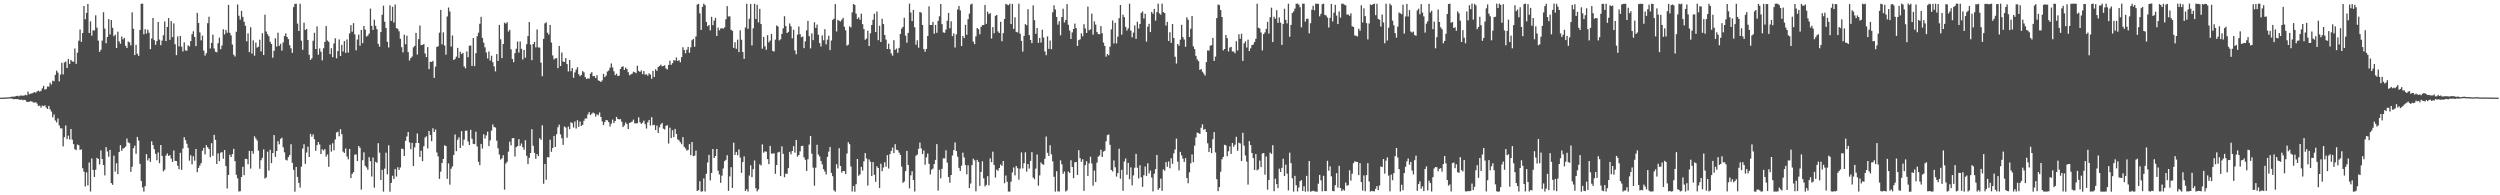 <?xml version="1.0" encoding="UTF-8"?>
<svg xmlns="http://www.w3.org/2000/svg" width="1920" height="150">
  <path d="M0 75.000h1v1.000H0zM1 75.000h1v1.000H1zM2 75.000h1v1.000H2zM3 74.929h1v1.000H3zM4 74.856h1v1.000H4zM5 74.804h1v1.000H5zM6 74.721h1v1.000H6zM7 74.608h1v1.000H7zM8 74.411h1v1.277H8zM9 74.207h1v1.625H9zM10 74.222h1v2.051H10zM11 74.125h1v1.927H11zM12 73.675h1v2.496H12zM13 73.560h1v2.574H13zM14 74.047h1v2.332H14zM15 73.374h1v3.365H15zM16 73.357h1v3.092H16zM17 73.471h1v3.551H17zM18 73.383h1v3.276H18zM19 72.799h1v4.161H19zM20 73.210h1v4.976H20zM21 70.345h1v7.929H21zM22 72.373h1v5.746H22zM23 71.893h1v5.852H23zM24 71.847h1v6.056H24zM25 71.229h1v7.416H25zM26 70.778h1v8.082H26zM27 71.150h1v7.323H27zM28 70.141h1v9.441H28zM29 69.603h1v11.850H29zM30 70.338h1v10.771H30zM31 69.738h1v12.962H31zM32 67.856h1v13.264H32zM33 65.946h1v15.632H33zM34 68.782h1v12.128H34zM35 68.446h1v14.170H35zM36 66.396h1v17.301H36zM37 66.549h1v14.798H37zM38 63.479h1v20.469H38zM39 64.947h1v20.693H39zM40 61.939h1v28.178H40zM41 62.388h1v25.527H41zM42 57.516h1v34.992H42zM43 54.237h1v39.761H43zM44 55.781h1v35.214H44zM45 62.455h1v33.860H45zM46 57.257h1v41.290H46zM47 48.206h1v50.384H47zM48 57.134h1v55.293H48zM49 47.991h1v57.308H49zM50 47.181h1v49.170H50zM51 52.218h1v54.629H51zM52 45.268h1v58.927H52zM53 49.077h1v58.053H53zM54 46.035h1v53.019H54zM55 47.136h1v60.122H55zM56 47.484h1v63.199H56zM57 37.246h1v77.357H57zM58 49.070h1v66.216H58zM59 40.489h1v70.495H59zM60 31.263h1v80.362H60zM61 22.707h1v92.459H61zM62 32.126h1v82.566H62zM63 25.349h1v103.863H63zM64 4.589h1v127.296H64zM65 14.721h1v128.491H65zM66 9.888h1v122.494H66zM67 3.019h1v139.358H67zM68 25.346h1v99.501H68zM69 16.372h1v130.679H69zM70 27.397h1v94.336H70zM71 23.236h1v107.287H71zM72 23.453h1v112.495H72zM73 11.794h1v118.570H73zM74 21.230h1v100.035H74zM75 31.188h1v90.889H75zM76 39.854h1v86.454H76zM77 38.171h1v77.344H77zM78 31.166h1v90.990H78zM79 9.367h1v117.373H79zM80 21.963h1v112.765H80zM81 33.164h1v79.877H81zM82 28.417h1v87.903H82zM83 14.701h1v105.696H83zM84 26.526h1v88.646H84zM85 15.350h1v125.290H85zM86 21.360h1v120.571H86zM87 27.813h1v91.752H87zM88 26.619h1v105.177H88zM89 36.855h1v88.547H89zM90 24.317h1v109.341H90zM91 31.788h1v84.923H91zM92 33.594h1v77.925H92zM93 28.043h1v87.799H93zM94 30.256h1v83.845H94zM95 29.098h1v84.441H95zM96 35.187h1v77.366H96zM97 36.859h1v69.533H97zM98 31.897h1v77.512H98zM99 32.562h1v77.445H99zM100 34.879h1v97.133H100zM101 9.465h1v118.590H101zM102 22.114h1v91.712H102zM103 42.308h1v69.569H103zM104 34.384h1v83.746H104zM105 41.288h1v63.869H105zM106 42.901h1v65.049H106zM107 23.003h1v102.828H107zM108 2.851h1v136.088H108zM109 2.836h1v141.074H109zM110 26.330h1v120.830H110zM111 22.383h1v120.549H111zM112 25.766h1v92.633H112zM113 22.776h1v100.442H113zM114 25.138h1v96.400H114zM115 37.723h1v86.577H115zM116 29.546h1v79.000H116zM117 13.759h1v97.632H117zM118 30.812h1v83.797H118zM119 34.419h1v83.711H119zM120 31.533h1v91.553H120zM121 16.901h1v100.205H121zM122 30.438h1v94.890H122zM123 34.701h1v76.682H123zM124 31.162h1v88.535H124zM125 27.073h1v104.582H125zM126 16.480h1v113.897H126zM127 31.521h1v87.965H127zM128 20.738h1v97.106H128zM129 13.854h1v105.904H129zM130 30.606h1v88.528H130zM131 16.229h1v105.573H131zM132 28.512h1v95.840H132zM133 17.963h1v97.575H133zM134 33.967h1v89.570H134zM135 42.360h1v81.333H135zM136 28.000h1v99.308H136zM137 35.609h1v94.400H137zM138 27.601h1v89.742H138zM139 35.847h1v94.576H139zM140 39.457h1v74.624H140zM141 32.525h1v72.855H141zM142 38.695h1v68.870H142zM143 38.978h1v71.434H143zM144 34.837h1v78.683H144zM145 35.699h1v87.691H145zM146 31.527h1v87.764H146zM147 26.245h1v100.010H147zM148 24.029h1v95.989H148zM149 28.380h1v95.028H149zM150 35.415h1v79.026H150zM151 9.890h1v122.378H151zM152 17.634h1v111.358H152zM153 24.884h1v102.266H153zM154 30.958h1v94.351H154zM155 27.334h1v88.501H155zM156 38.881h1v74.661H156zM157 42.710h1v75.882H157zM158 40.865h1v70.590H158zM159 17.819h1v95.282H159zM160 12.835h1v101.562H160zM161 37.214h1v83.549H161zM162 32.958h1v77.028H162zM163 26.589h1v93.077H163zM164 37.217h1v66.374H164zM165 39.756h1v67.647H165zM166 40.152h1v85.785H166zM167 33.164h1v84.714H167zM168 28.897h1v94.829H168zM169 37.802h1v79.458H169zM170 34.923h1v81.929H170zM171 22.472h1v99.389H171zM172 26.399h1v88.803H172zM173 22.963h1v104.503H173zM174 25.136h1v119.622H174zM175 3.798h1v130.565H175zM176 25.166h1v93.707H176zM177 27.164h1v93.434H177zM178 34.224h1v84.081H178zM179 42.032h1v72.319H179zM180 43.388h1v80.428H180zM181 24.355h1v109.859H181zM182 3.453h1v133.501H182zM183 12.095h1v135.028H183zM184 15.064h1v131.780H184zM185 8.361h1v127.582H185zM186 12.940h1v115.157H186zM187 16.704h1v117.852H187zM188 19.747h1v102.203H188zM189 31.767h1v90.402H189zM190 25.599h1v100.578H190zM191 39.983h1v75.858H191zM192 20.953h1v108.544H192zM193 41.136h1v74.819H193zM194 30.965h1v87.103H194zM195 42.748h1v61.938H195zM196 32.696h1v73.627H196zM197 36.536h1v71.406H197zM198 35.897h1v79.741H198zM199 30.528h1v99.077H199zM200 39.455h1v83.641H200zM201 25.477h1v95.696H201zM202 42.306h1v72.418H202zM203 11.247h1v125.875H203zM204 24.216h1v112.011H204zM205 26.290h1v90.242H205zM206 27.861h1v103.110H206zM207 32.033h1v82.996H207zM208 33.782h1v91.511H208zM209 44.294h1v73.284H209zM210 38.997h1v64.754H210zM211 29.376h1v91.054H211zM212 35.744h1v80.239H212zM213 25.106h1v83.358H213zM214 35.237h1v75.602H214zM215 33.632h1v72.993H215zM216 38.881h1v66.924H216zM217 32.580h1v80.545H217zM218 27.644h1v89.359H218zM219 25.574h1v97.103H219zM220 28.426h1v94.806H220zM221 30.067h1v90.617H221zM222 34.690h1v84.419H222zM223 37.122h1v73.696H223zM224 40.585h1v84.513H224zM225 5.468h1v125.008H225zM226 3.001h1v144.212H226zM227 2.847h1v125.343H227zM228 18.101h1v117.759H228zM229 23.815h1v116.617H229zM230 2.883h1v141.193H230zM231 31.208h1v96.750H231zM232 38.213h1v75.915H232zM233 17.396h1v93.376H233zM234 22.998h1v102.865H234zM235 22.240h1v94.896H235zM236 30.716h1v81.921H236zM237 42.111h1v78.451H237zM238 46.018h1v56.787H238zM239 44.801h1v60.140H239zM240 31.280h1v71.901H240zM241 25.165h1v81.806H241zM242 37.641h1v78.157H242zM243 20.299h1v91.147H243zM244 42.049h1v67.021H244zM245 37.200h1v73.755H245zM246 39.709h1v78.570H246zM247 46.408h1v68.282H247zM248 37.090h1v78.508H248zM249 32.216h1v82.331H249zM250 19.959h1v100.331H250zM251 31.121h1v87.500H251zM252 32.131h1v95.978H252zM253 41.580h1v69.574H253zM254 37.046h1v79.368H254zM255 43.914h1v66.100H255zM256 33.370h1v82.076H256zM257 29.382h1v77.706H257zM258 44.798h1v56.920H258zM259 39.197h1v61.916H259zM260 30.333h1v74.382H260zM261 43.005h1v56.239H261zM262 34.470h1v68.526H262zM263 39.603h1v76.876H263zM264 31.516h1v85.914H264zM265 40.624h1v73.427H265zM266 30.286h1v89.952H266zM267 40.319h1v82.053H267zM268 25.652h1v88.778H268zM269 19.309h1v117.489H269zM270 24.312h1v109.205H270zM271 17.768h1v114.412H271zM272 26.379h1v92.447H272zM273 38.631h1v79.921H273zM274 30.346h1v93.377H274zM275 26.588h1v85.552H275zM276 35.092h1v78.433H276zM277 22.971h1v122.653H277zM278 33.148h1v89.916H278zM279 19.929h1v97.064H279zM280 22.714h1v104.611H280zM281 28.070h1v100.484H281zM282 27.350h1v103.065H282zM283 25.814h1v94.935H283zM284 6.600h1v117.131H284zM285 19.813h1v115.752H285zM286 23.003h1v97.956H286zM287 15.120h1v129.031H287zM288 19.837h1v104.407H288zM289 22.412h1v102.617H289zM290 33.686h1v76.306H290zM291 35.816h1v81.411H291zM292 24.639h1v113.551H292zM293 11.300h1v119.140H293zM294 4.369h1v142.783H294zM295 16.644h1v112.857H295zM296 21.557h1v95.671H296zM297 32.094h1v101.811H297zM298 36.468h1v75.123H298zM299 4.083h1v143.104H299zM300 16.070h1v124.416H300zM301 5.238h1v129.710H301zM302 17.325h1v120.156H302zM303 3.494h1v126.338H303zM304 21.622h1v113.969H304zM305 22.142h1v106.315H305zM306 24.011h1v106.530H306zM307 29.725h1v98.866H307zM308 36.226h1v77.960H308zM309 40.248h1v74.280H309zM310 26.638h1v93.097H310zM311 33.984h1v74.220H311zM312 27.417h1v77.404H312zM313 40.033h1v61.337H313zM314 46.514h1v62.839H314zM315 44.592h1v70.069H315zM316 43.418h1v66.310H316zM317 36.383h1v91.149H317zM318 35.267h1v77.942H318zM319 25.233h1v84.564H319zM320 41.901h1v60.628H320zM321 30.054h1v79.773H321zM322 19.635h1v100.893H322zM323 34.661h1v81.041H323zM324 34.512h1v89.239H324zM325 33.717h1v78.637H325zM326 41.038h1v64.572H326zM327 43.819h1v60.897H327zM328 36.192h1v77.834H328zM329 53.077h1v47.515H329zM330 47.417h1v56.293H330zM331 47.573h1v60.880H331zM332 46.762h1v51.734H332zM333 59.816h1v41.570H333zM334 51.219h1v48.243H334zM335 36.066h1v81.026H335zM336 35.526h1v84.590H336zM337 25.111h1v112.275H337zM338 7.564h1v124.292H338zM339 34.069h1v91.129H339zM340 24.838h1v97.215H340zM341 34.976h1v76.630H341zM342 41.936h1v70.294H342zM343 12.668h1v124.726H343zM344 5.759h1v119.714H344zM345 8.814h1v133.027H345zM346 35.743h1v93.831H346zM347 27.310h1v100.558H347zM348 46.056h1v72.944H348zM349 45.216h1v58.052H349zM350 43.457h1v72.659H350zM351 36.781h1v70.531H351zM352 44.482h1v60.979H352zM353 39.719h1v73.965H353zM354 41.516h1v59.212H354zM355 40.588h1v71.216H355zM356 51.044h1v56.155H356zM357 52.464h1v47.965H357zM358 39.501h1v60.874H358zM359 43.991h1v64.674H359zM360 35.078h1v76.269H360zM361 34.944h1v64.745H361zM362 50.634h1v55.905H362zM363 29.160h1v81.337H363zM364 50.814h1v59.860H364zM365 40.843h1v60.354H365zM366 27.778h1v84.660H366zM367 25.097h1v99.150H367zM368 18.280h1v108.606H368zM369 12.879h1v97.649H369zM370 29.085h1v85.031H370zM371 32.751h1v70.361H371zM372 36.375h1v69.992H372zM373 40.303h1v63.659H373zM374 44.884h1v56.227H374zM375 39.502h1v72.743H375zM376 46.468h1v61.293H376zM377 42.813h1v57.465H377zM378 47.767h1v47.835H378zM379 50.980h1v46.587H379zM380 54.840h1v43.112H380zM381 41.509h1v66.529H381zM382 46.807h1v67.047H382zM383 19.079h1v99.614H383zM384 30.153h1v92.423H384zM385 44.634h1v76.966H385zM386 33.795h1v85.427H386zM387 17.395h1v128.247H387zM388 18.202h1v107.450H388zM389 17.058h1v107.210H389zM390 24.211h1v92.285H390zM391 22.963h1v85.851H391zM392 37.899h1v73.766H392zM393 45.243h1v60.947H393zM394 47.744h1v58.228H394zM395 40.874h1v79.299H395zM396 37.446h1v75.539H396zM397 31.821h1v80.339H397zM398 40.378h1v66.479H398zM399 31.854h1v80.173H399zM400 37.499h1v72.707H400zM401 45.644h1v67.427H401zM402 38.346h1v76.671H402zM403 44.277h1v63.429H403zM404 33.969h1v85.687H404zM405 27.759h1v98.278H405zM406 16.891h1v104.286H406zM407 34.237h1v83.290H407zM408 46.219h1v53.028H408zM409 33.866h1v78.075H409zM410 32.212h1v85.178H410zM411 36.377h1v85.574H411zM412 22.628h1v95.717H412zM413 36.414h1v83.476H413zM414 36.563h1v69.608H414zM415 48.143h1v59.285H415zM416 58.523h1v37.701H416zM417 29.850h1v111.259H417zM418 17.951h1v108.037H418zM419 17.103h1v120.998H419zM420 25.158h1v95.516H420zM421 26.599h1v94.293H421zM422 19.135h1v88.166H422zM423 32.674h1v83.904H423zM424 42.552h1v71.099H424zM425 45.637h1v58.746H425zM426 44.784h1v68.048H426zM427 44.630h1v58.424H427zM428 52.310h1v45.429H428zM429 35.282h1v60.447H429zM430 50.670h1v52.536H430zM431 40.337h1v65.826H431zM432 47.232h1v64.021H432zM433 47.629h1v49.496H433zM434 44.668h1v53.250H434zM435 49.207h1v56.596H435zM436 54.860h1v42.392H436zM437 46.088h1v53.119H437zM438 54.697h1v39.141H438zM439 52.266h1v42.301H439zM440 59.738h1v38.182H440zM441 55.669h1v37.629H441zM442 53.473h1v45.253H442zM443 51.626h1v40.700H443zM444 56.989h1v40.378H444zM445 58.519h1v34.814H445zM446 57.496h1v39.216H446zM447 54.646h1v41.233H447zM448 55.533h1v37.225H448zM449 59.163h1v31.839H449zM450 60.687h1v30.359H450zM451 60.110h1v27.789H451zM452 60.399h1v25.713H452zM453 56.556h1v31.868H453zM454 55.422h1v31.927H454zM455 58.505h1v27.901H455zM456 58.321h1v28.776H456zM457 59.917h1v29.618H457zM458 57.774h1v30.044H458zM459 61.761h1v26.779H459zM460 62.152h1v24.201H460zM461 62.967h1v26.817H461zM462 61.755h1v31.502H462zM463 56.719h1v39.314H463zM464 59.268h1v34.479H464zM465 57.993h1v34.219H465zM466 54.959h1v37.450H466zM467 54.157h1v39.640H467zM468 51.970h1v45.232H468zM469 48.754h1v46.175H469zM470 51.741h1v40.131H470zM471 54.748h1v39.723H471zM472 57.714h1v35.204H472zM473 56.633h1v33.145H473zM474 58.362h1v32.979H474zM475 58.104h1v33.645H475zM476 52.952h1v38.535H476zM477 51.418h1v42.059H477zM478 50.906h1v46.704H478zM479 53.656h1v42.704H479zM480 51.902h1v42.151H480zM481 53.032h1v42.231H481zM482 55.471h1v43.619H482zM483 57.814h1v36.603H483zM484 57.120h1v36.850H484zM485 56.590h1v36.794H485zM486 55.030h1v36.824H486zM487 55.430h1v39.218H487zM488 56.177h1v38.634H488zM489 50.470h1v44.143H489zM490 54.439h1v35.670H490zM491 55.284h1v38.621H491zM492 54.042h1v41.092H492zM493 56.947h1v37.311H493zM494 54.575h1v38.026H494zM495 57.363h1v38.030H495zM496 57.039h1v41.686H496zM497 58.097h1v35.920H497zM498 56.304h1v35.786H498zM499 57.241h1v39.159H499zM500 60.465h1v29.565H500zM501 54.424h1v41.829H501zM502 59.066h1v36.790H502zM503 53.158h1v46.685H503zM504 54.422h1v41.987H504zM505 51.473h1v50.603H505zM506 50.622h1v47.194H506zM507 49.675h1v45.889H507zM508 50.957h1v43.445H508zM509 50.613h1v48.202H509zM510 50.118h1v49.358H510zM511 52.528h1v44.092H511zM512 53.337h1v42.838H512zM513 49.891h1v60.327H513zM514 46.609h1v51.427H514zM515 49.754h1v56.276H515zM516 48.474h1v51.524H516zM517 46.189h1v59.143H517zM518 46.578h1v52.414H518zM519 44.125h1v58.714H519zM520 46.843h1v60.159H520zM521 46.129h1v61.694H521zM522 47.831h1v61.458H522zM523 43.895h1v66.844H523zM524 36.322h1v68.989H524zM525 38.425h1v74.339H525zM526 40.911h1v73.123H526zM527 38.172h1v77.506H527zM528 36.039h1v79.044H528zM529 40.576h1v70.093H529zM530 36.365h1v82.817H530zM531 30.860h1v78.204H531zM532 29.885h1v90.062H532zM533 35.895h1v83.628H533zM534 27.965h1v87.714H534zM535 3.461h1v143.217H535zM536 2.953h1v143.142H536zM537 10.238h1v128.941H537zM538 22.975h1v124.225H538zM539 5.256h1v141.623H539zM540 2.832h1v134.214H540zM541 3.950h1v143.103H541zM542 16.858h1v116.630H542zM543 20.112h1v104.710H543zM544 19.150h1v99.807H544zM545 23.342h1v115.216H545zM546 12.883h1v119.939H546zM547 19.361h1v95.079H547zM548 15.810h1v105.548H548zM549 13.683h1v106.123H549zM550 27.595h1v86.825H550zM551 21.221h1v109.864H551zM552 23.233h1v110.761H552zM553 21.912h1v118.529H553zM554 21.648h1v113.250H554zM555 21.951h1v107.436H555zM556 21.039h1v102.688H556zM557 14.803h1v107.962H557zM558 4.695h1v114.488H558zM559 12.651h1v133.960H559zM560 12.539h1v122.934H560zM561 22.881h1v105.545H561zM562 23.698h1v120.672H562zM563 36.740h1v72.827H563zM564 32.441h1v86.552H564zM565 37.471h1v79.232H565zM566 30.460h1v88.743H566zM567 40.000h1v74.798H567zM568 23.266h1v97.753H568zM569 30.500h1v102.237H569zM570 39.988h1v84.404H570zM571 45.226h1v74.884H571zM572 21.070h1v125.552H572zM573 2.800h1v142.520H573zM574 22.192h1v124.971H574zM575 14.371h1v120.425H575zM576 3.038h1v123.955H576zM577 34.920h1v101.100H577zM578 21.754h1v108.185H578zM579 2.937h1v120.284H579zM580 14.541h1v129.973H580zM581 3.614h1v143.358H581zM582 17.217h1v128.313H582zM583 6.806h1v119.372H583zM584 18.463h1v108.682H584zM585 37.399h1v73.478H585zM586 28.309h1v88.960H586zM587 35.603h1v80.556H587zM588 38.252h1v78.279H588zM589 26.970h1v95.265H589zM590 32.494h1v93.576H590zM591 31.154h1v80.887H591zM592 26.077h1v91.889H592zM593 39.098h1v78.921H593zM594 39.584h1v78.149H594zM595 30.424h1v103.069H595zM596 19.573h1v107.156H596zM597 20.332h1v96.767H597zM598 31.040h1v85.533H598zM599 30.187h1v105.049H599zM600 26.002h1v86.397H600zM601 21.741h1v96.431H601zM602 12.437h1v123.714H602zM603 20.040h1v113.362H603zM604 25.383h1v108.092H604zM605 24.497h1v104.589H605zM606 18.030h1v98.601H606zM607 20.292h1v98.228H607zM608 29.451h1v86.526H608zM609 22.850h1v89.428H609zM610 38.686h1v78.523H610zM611 41.653h1v65.799H611zM612 26.606h1v93.698H612zM613 20.388h1v98.707H613zM614 26.258h1v89.971H614zM615 28.583h1v83.575H615zM616 28.036h1v83.925H616zM617 36.968h1v83.873H617zM618 31.740h1v90.968H618zM619 23.356h1v107.902H619zM620 15.975h1v106.319H620zM621 27.762h1v83.306H621zM622 37.178h1v67.315H622zM623 25.665h1v92.345H623zM624 30.800h1v97.972H624zM625 17.104h1v125.529H625zM626 21.388h1v107.444H626zM627 18.912h1v92.310H627zM628 26.666h1v92.025H628zM629 33.069h1v87.103H629zM630 35.760h1v87.844H630zM631 27.194h1v99.005H631zM632 30.937h1v98.970H632zM633 22.448h1v109.276H633zM634 34.072h1v99.913H634zM635 30.457h1v90.019H635zM636 27.462h1v88.970H636zM637 38.505h1v74.349H637zM638 31.117h1v101.662H638zM639 15.284h1v120.049H639zM640 14.335h1v131.785H640zM641 3.163h1v144.035H641zM642 24.183h1v101.961H642zM643 15.212h1v114.190H643zM644 15.981h1v97.841H644zM645 16.498h1v110.922H645zM646 15.096h1v117.490H646zM647 13.648h1v117.685H647zM648 20.507h1v110.884H648zM649 23.310h1v110.381H649zM650 35.039h1v82.850H650zM651 34.244h1v74.962H651zM652 20.285h1v90.444H652zM653 21.040h1v106.789H653zM654 9.465h1v137.591H654zM655 3.010h1v139.779H655zM656 3.813h1v143.418H656zM657 10.488h1v130.962H657zM658 14.548h1v107.584H658zM659 13.308h1v121.681H659zM660 15.222h1v118.709H660zM661 10.449h1v117.708H661zM662 18.513h1v112.533H662zM663 22.340h1v101.551H663zM664 30.514h1v87.064H664zM665 29.587h1v92.114H665zM666 23.562h1v118.939H666zM667 35.388h1v87.059H667zM668 25.565h1v98.717H668zM669 19.225h1v116.000H669zM670 15.194h1v109.269H670zM671 10.536h1v123.704H671zM672 24.614h1v114.987H672zM673 8.878h1v118.860H673zM674 30.867h1v98.136H674zM675 19.772h1v124.570H675zM676 32.196h1v93.556H676zM677 14.386h1v117.072H677zM678 18.493h1v110.101H678zM679 26.873h1v97.717H679zM680 30.403h1v97.601H680zM681 37.630h1v81.512H681zM682 33.521h1v95.932H682zM683 37.779h1v80.617H683zM684 41.029h1v74.877H684zM685 42.737h1v70.607H685zM686 30.876h1v86.751H686zM687 38.274h1v72.464H687zM688 37.287h1v77.651H688zM689 40.602h1v74.757H689zM690 36.778h1v80.406H690zM691 26.062h1v92.877H691zM692 21.942h1v106.009H692zM693 20.609h1v119.816H693zM694 13.606h1v125.768H694zM695 27.331h1v104.106H695zM696 32.840h1v83.025H696zM697 25.310h1v101.350H697zM698 2.785h1v141.909H698zM699 9.564h1v125.122H699zM700 16.223h1v115.316H700zM701 7.612h1v130.607H701zM702 20.901h1v126.142H702zM703 34.345h1v85.270H703zM704 30.988h1v87.728H704zM705 36.604h1v77.699H705zM706 9.189h1v100.322H706zM707 9.741h1v104.231H707zM708 19.167h1v99.193H708zM709 37.678h1v77.938H709zM710 39.726h1v86.788H710zM711 37.573h1v83.237H711zM712 27.641h1v90.276H712zM713 4.839h1v120.962H713zM714 19.187h1v114.784H714zM715 19.206h1v111.117H715zM716 16.797h1v112.667H716zM717 25.874h1v100.112H717zM718 19.074h1v103.773H718zM719 25.210h1v85.485H719zM720 16.045h1v130.348H720zM721 12.544h1v117.869H721zM722 3.088h1v133.883H722zM723 18.520h1v111.132H723zM724 24.862h1v96.722H724zM725 25.180h1v96.471H725zM726 22.686h1v92.786H726zM727 15.948h1v108.949H727zM728 9.952h1v126.007H728zM729 21.717h1v118.644H729zM730 16.321h1v118.074H730zM731 27.727h1v91.719H731zM732 25.668h1v89.633H732zM733 36.524h1v72.843H733zM734 26.355h1v89.647H734zM735 7.229h1v113.092H735zM736 4.572h1v124.325H736zM737 7.935h1v123.344H737zM738 35.397h1v91.910H738zM739 27.608h1v89.660H739zM740 29.255h1v91.703H740zM741 19.059h1v107.706H741zM742 26.693h1v107.173H742zM743 14.737h1v112.186H743zM744 10.423h1v133.991H744zM745 3.491h1v137.481H745zM746 2.828h1v124.010H746zM747 31.968h1v89.946H747zM748 33.906h1v89.242H748zM749 27.908h1v119.012H749zM750 21.497h1v101.262H750zM751 22.424h1v101.918H751zM752 26.325h1v116.425H752zM753 20.647h1v111.338H753zM754 19.312h1v104.570H754zM755 19.201h1v117.775H755zM756 3.766h1v139.385H756zM757 18.352h1v123.610H757zM758 8.963h1v126.345H758zM759 10.898h1v131.452H759zM760 10.045h1v111.627H760zM761 29.604h1v94.957H761zM762 20.770h1v95.695H762zM763 25.472h1v101.171H763zM764 12.169h1v124.254H764zM765 11.539h1v118.779H765zM766 24.091h1v107.046H766zM767 25.297h1v103.726H767zM768 16.735h1v109.598H768zM769 31.700h1v95.664H769zM770 25.433h1v98.204H770zM771 14.554h1v126.183H771zM772 2.967h1v131.850H772zM773 3.601h1v136.022H773zM774 3.975h1v143.097H774zM775 2.802h1v144.329H775zM776 18.497h1v121.024H776zM777 2.947h1v129.450H777zM778 22.171h1v106.441H778zM779 13.235h1v121.461H779zM780 24.498h1v102.987H780zM781 24.914h1v104.282H781zM782 2.831h1v135.176H782zM783 25.972h1v103.563H783zM784 31.410h1v85.652H784zM785 39.642h1v89.663H785zM786 27.594h1v97.790H786zM787 18.549h1v98.448H787zM788 19.355h1v112.415H788zM789 7.072h1v118.932H789zM790 26.970h1v102.530H790zM791 30.729h1v92.838H791zM792 33.136h1v83.690H792zM793 4.156h1v132.258H793zM794 15.499h1v122.155H794zM795 25.938h1v103.556H795zM796 21.564h1v97.101H796zM797 32.860h1v109.758H797zM798 29.120h1v105.607H798zM799 32.651h1v92.103H799zM800 22.852h1v103.209H800zM801 28.826h1v97.717H801zM802 39.535h1v82.397H802zM803 42.417h1v62.434H803zM804 27.911h1v89.419H804zM805 37.535h1v82.205H805zM806 31.135h1v80.455H806zM807 37.803h1v80.706H807zM808 9.398h1v114.523H808zM809 4.120h1v131.654H809zM810 7.278h1v139.876H810zM811 13.004h1v118.479H811zM812 18.962h1v128.051H812zM813 16.399h1v130.657H813zM814 27.091h1v96.022H814zM815 13.113h1v113.109H815zM816 6.709h1v126.766H816zM817 17.245h1v114.461H817zM818 15.397h1v131.706H818zM819 3.199h1v142.983H819zM820 19.059h1v112.686H820zM821 23.471h1v109.325H821zM822 29.938h1v93.151H822zM823 24.893h1v103.354H823zM824 22.249h1v114.621H824zM825 18.107h1v106.554H825zM826 21.590h1v102.831H826zM827 35.261h1v99.094H827zM828 30.829h1v84.559H828zM829 30.229h1v91.259H829zM830 25.616h1v98.660H830zM831 27.837h1v94.521H831zM832 18.568h1v128.015H832zM833 21.809h1v105.019H833zM834 25.305h1v98.570H834zM835 5.053h1v130.077H835zM836 23.242h1v102.228H836zM837 22.543h1v97.804H837zM838 10.440h1v115.159H838zM839 26.613h1v115.983H839zM840 16.435h1v114.573H840zM841 18.883h1v120.961H841zM842 24.639h1v100.301H842zM843 26.200h1v94.131H843zM844 26.290h1v93.119H844zM845 20.031h1v95.032H845zM846 25.540h1v95.035H846zM847 32.655h1v83.761H847zM848 35.299h1v80.480H848zM849 43.484h1v65.031H849zM850 41.470h1v62.293H850zM851 42.436h1v60.839H851zM852 35.824h1v75.431H852zM853 22.562h1v107.983H853zM854 15.697h1v115.991H854zM855 33.369h1v89.885H855zM856 17.495h1v110.947H856zM857 33.335h1v102.301H857zM858 28.170h1v104.748H858zM859 13.987h1v100.224H859zM860 3.819h1v133.466H860zM861 26.553h1v103.869H861zM862 11.281h1v135.232H862zM863 13.144h1v110.837H863zM864 20.614h1v101.133H864zM865 23.427h1v110.840H865zM866 21.773h1v103.314H866zM867 2.881h1v134.731H867zM868 23.507h1v105.061H868zM869 28.663h1v113.743H869zM870 25.048h1v109.684H870zM871 19.490h1v109.354H871zM872 29.795h1v88.369H872zM873 16.710h1v112.128H873zM874 21.855h1v115.205H874zM875 18.419h1v108.529H875zM876 9.873h1v126.297H876zM877 8.851h1v134.642H877zM878 14.211h1v120.374H878zM879 10.552h1v117.370H879zM880 32.020h1v103.080H880zM881 20.520h1v104.918H881zM882 18.268h1v114.977H882zM883 24.648h1v106.358H883zM884 9.184h1v127.122H884zM885 10.559h1v136.418H885zM886 6.877h1v126.555H886zM887 15.842h1v114.056H887zM888 9.319h1v109.662H888zM889 2.820h1v143.011H889zM890 10.273h1v134.225H890zM891 11.259h1v125.951H891zM892 2.821h1v143.761H892zM893 9.342h1v120.777H893zM894 10.053h1v121.084H894zM895 19.617h1v104.842H895zM896 16.771h1v111.284H896zM897 31.413h1v92.597H897zM898 24.726h1v104.478H898zM899 32.932h1v88.618H899zM900 18.392h1v107.416H900zM901 29.194h1v88.596H901zM902 43.596h1v71.251H902zM903 48.799h1v57.659H903zM904 33.764h1v90.363H904zM905 35.122h1v95.746H905zM906 30.511h1v86.127H906zM907 19.029h1v100.271H907zM908 28.533h1v93.274H908zM909 30.343h1v93.999H909zM910 35.957h1v85.497H910zM911 13.265h1v123.391H911zM912 15.146h1v125.598H912zM913 28.377h1v103.950H913zM914 22.049h1v103.377H914zM915 12.220h1v106.426H915zM916 35.566h1v88.988H916zM917 37.723h1v74.168H917zM918 42.897h1v62.667H918zM919 45.665h1v56.167H919zM920 47.022h1v55.157H920zM921 53.690h1v49.242H921zM922 52.971h1v45.135H922zM923 55.046h1v40.440H923zM924 56.465h1v43.243H924zM925 58.074h1v40.949H925zM926 47.743h1v53.640H926zM927 38.716h1v71.288H927zM928 38.854h1v77.942H928zM929 35.132h1v78.493H929zM930 34.726h1v82.869H930zM931 29.135h1v77.756H931zM932 46.795h1v54.666H932zM933 43.456h1v73.629H933zM934 13.870h1v123.689H934zM935 3.454h1v143.394H935zM936 3.972h1v139.673H936zM937 7.730h1v124.186H937zM938 13.073h1v109.243H938zM939 38.695h1v81.776H939zM940 37.629h1v73.582H940zM941 26.849h1v84.862H941zM942 29.291h1v90.754H942zM943 39.528h1v76.665H943zM944 36.540h1v75.863H944zM945 35.959h1v82.268H945zM946 39.517h1v70.290H946zM947 39.552h1v73.134H947zM948 40.904h1v70.177H948zM949 31.676h1v73.397H949zM950 38.757h1v77.031H950zM951 26.309h1v83.301H951zM952 29.799h1v80.406H952zM953 25.907h1v97.724H953zM954 46.797h1v55.193H954zM955 33.304h1v78.564H955zM956 31.743h1v87.707H956zM957 36.482h1v87.640H957zM958 30.484h1v111.305H958zM959 39.237h1v69.148H959zM960 37.119h1v74.275H960zM961 34.677h1v82.844H961zM962 34.185h1v87.255H962zM963 32.317h1v98.312H963zM964 29.875h1v88.436H964zM965 2.848h1v127.946H965zM966 21.289h1v108.764H966zM967 21.876h1v101.401H967zM968 24.952h1v103.405H968zM969 38.720h1v79.180H969zM970 26.150h1v91.378H970zM971 24.858h1v109.303H971zM972 22.176h1v97.979H972zM973 16.726h1v128.961H973zM974 25.807h1v112.485H974zM975 13.220h1v103.960H975zM976 5.889h1v112.263H976zM977 32.287h1v79.248H977zM978 12.874h1v133.983H978zM979 14.385h1v122.870H979zM980 7.817h1v133.533H980zM981 17.553h1v126.937H981zM982 13.352h1v116.205H982zM983 17.359h1v114.746H983zM984 34.442h1v94.490H984zM985 18.396h1v103.502H985zM986 6.731h1v128.444H986zM987 15.273h1v111.217H987zM988 17.954h1v115.443H988zM989 2.886h1v143.405H989zM990 28.241h1v89.022H990zM991 19.171h1v106.128H991zM992 10.022h1v126.884H992zM993 8.808h1v138.333H993zM994 6.610h1v128.439H994zM995 2.905h1v139.397H995zM996 2.782h1v144.269H996zM997 3.517h1v140.496H997zM998 5.584h1v133.535H998zM999 20.978h1v117.384H999zM1000 2.826h1v143.851H1000zM1001 2.815h1v140.196H1001zM1002 16.572h1v130.603H1002zM1003 14.461h1v120.589H1003zM1004 14.393h1v132.636H1004zM1005 25.641h1v98.015H1005zM1006 17.818h1v129.396H1006zM1007 7.460h1v139.439H1007zM1008 4.423h1v142.027H1008zM1009 7.879h1v139.079H1009zM1010 2.761h1v144.320H1010zM1011 2.926h1v144.340H1011zM1012 2.986h1v138.061H1012zM1013 12.537h1v121.822H1013zM1014 10.586h1v127.911H1014zM1015 3.218h1v143.720H1015zM1016 2.808h1v132.229H1016zM1017 11.396h1v135.301H1017zM1018 11.931h1v134.896H1018zM1019 13.439h1v110.057H1019zM1020 21.134h1v110.013H1020zM1021 13.736h1v114.023H1021zM1022 2.955h1v132.453H1022zM1023 16.489h1v130.151H1023zM1024 9.717h1v137.239H1024zM1025 3.665h1v138.576H1025zM1026 11.913h1v121.110H1026zM1027 18.473h1v125.587H1027zM1028 8.736h1v118.587H1028zM1029 13.523h1v130.930H1029zM1030 2.854h1v143.785H1030zM1031 2.822h1v142.680H1031zM1032 3.569h1v142.876H1032zM1033 4.074h1v136.147H1033zM1034 11.208h1v131.484H1034zM1035 11.120h1v131.004H1035zM1036 12.158h1v118.621H1036zM1037 10.226h1v128.516H1037zM1038 20.246h1v113.143H1038zM1039 20.710h1v104.633H1039zM1040 27.180h1v96.671H1040zM1041 27.562h1v96.678H1041zM1042 27.994h1v96.428H1042zM1043 21.998h1v112.495H1043zM1044 23.609h1v101.732H1044zM1045 4.032h1v135.763H1045zM1046 17.276h1v129.044H1046zM1047 6.401h1v128.338H1047zM1048 12.400h1v134.470H1048zM1049 17.755h1v116.771H1049zM1050 30.258h1v95.024H1050zM1051 18.037h1v121.327H1051zM1052 3.432h1v143.720H1052zM1053 3.963h1v142.634H1053zM1054 3.193h1v143.671H1054zM1055 2.845h1v144.150H1055zM1056 11.696h1v133.350H1056zM1057 2.944h1v139.970H1057zM1058 14.525h1v131.516H1058zM1059 15.159h1v127.356H1059zM1060 20.387h1v107.467H1060zM1061 11.172h1v117.160H1061zM1062 17.236h1v104.920H1062zM1063 33.229h1v100.083H1063zM1064 2.794h1v120.575H1064zM1065 31.155h1v89.746H1065zM1066 21.273h1v113.585H1066zM1067 2.813h1v144.152H1067zM1068 4.111h1v129.953H1068zM1069 15.810h1v122.597H1069zM1070 19.417h1v113.555H1070zM1071 25.518h1v94.379H1071zM1072 28.919h1v84.722H1072zM1073 20.409h1v100.570H1073zM1074 9.625h1v120.267H1074zM1075 10.256h1v136.856H1075zM1076 10.890h1v130.965H1076zM1077 3.593h1v142.537H1077zM1078 25.785h1v107.135H1078zM1079 12.666h1v115.412H1079zM1080 2.952h1v120.963H1080zM1081 12.723h1v109.002H1081zM1082 7.792h1v118.673H1082zM1083 24.216h1v100.158H1083zM1084 25.002h1v105.949H1084zM1085 24.278h1v109.591H1085zM1086 26.974h1v96.077H1086zM1087 27.425h1v92.107H1087zM1088 8.020h1v138.500H1088zM1089 6.676h1v134.670H1089zM1090 10.943h1v128.339H1090zM1091 3.175h1v141.757H1091zM1092 9.684h1v133.438H1092zM1093 12.592h1v134.155H1093zM1094 25.017h1v104.762H1094zM1095 18.117h1v109.690H1095zM1096 16.355h1v129.942H1096zM1097 2.933h1v135.880H1097zM1098 9.631h1v130.948H1098zM1099 8.266h1v138.835H1099zM1100 22.445h1v113.651H1100zM1101 16.571h1v112.820H1101zM1102 37.122h1v91.120H1102zM1103 28.588h1v99.891H1103zM1104 7.296h1v124.214H1104zM1105 16.876h1v112.747H1105zM1106 20.986h1v108.144H1106zM1107 22.455h1v109.379H1107zM1108 33.203h1v92.766H1108zM1109 31.427h1v88.414H1109zM1110 25.885h1v99.619H1110zM1111 10.772h1v127.497H1111zM1112 3.061h1v139.556H1112zM1113 2.891h1v138.743H1113zM1114 17.444h1v129.612H1114zM1115 16.872h1v108.390H1115zM1116 21.524h1v103.239H1116zM1117 20.919h1v108.281H1117zM1118 23.621h1v102.545H1118zM1119 8.741h1v123.519H1119zM1120 10.222h1v122.477H1120zM1121 15.875h1v104.824H1121zM1122 32.278h1v98.344H1122zM1123 23.078h1v108.601H1123zM1124 28.928h1v94.014H1124zM1125 33.267h1v113.700H1125zM1126 8.826h1v138.236H1126zM1127 15.597h1v131.138H1127zM1128 3.993h1v142.860H1128zM1129 7.071h1v139.518H1129zM1130 2.766h1v138.193H1130zM1131 15.069h1v130.833H1131zM1132 2.903h1v140.551H1132zM1133 4.168h1v126.582H1133zM1134 22.404h1v104.472H1134zM1135 20.746h1v115.874H1135zM1136 12.869h1v108.522H1136zM1137 19.311h1v112.018H1137zM1138 31.314h1v87.303H1138zM1139 29.154h1v84.563H1139zM1140 16.520h1v106.747H1140zM1141 6.380h1v140.689H1141zM1142 3.417h1v135.046H1142zM1143 10.498h1v112.499H1143zM1144 12.552h1v118.286H1144zM1145 30.969h1v96.729H1145zM1146 23.491h1v101.889H1146zM1147 13.082h1v117.625H1147zM1148 12.858h1v128.762H1148zM1149 2.782h1v144.129H1149zM1150 6.173h1v141.082H1150zM1151 2.807h1v144.233H1151zM1152 3.753h1v139.953H1152zM1153 17.455h1v108.861H1153zM1154 3.224h1v120.884H1154zM1155 23.413h1v107.001H1155zM1156 34.776h1v79.690H1156zM1157 23.733h1v95.534H1157zM1158 15.032h1v103.464H1158zM1159 32.278h1v111.090H1159zM1160 27.338h1v94.071H1160zM1161 37.144h1v75.069H1161zM1162 19.325h1v106.072H1162zM1163 4.048h1v128.194H1163zM1164 8.537h1v132.060H1164zM1165 7.329h1v135.496H1165zM1166 13.278h1v133.801H1166zM1167 5.580h1v123.452H1167zM1168 20.691h1v102.409H1168zM1169 27.826h1v99.487H1169zM1170 3.173h1v138.135H1170zM1171 2.809h1v144.207H1171zM1172 16.408h1v113.433H1172zM1173 3.189h1v136.588H1173zM1174 11.339h1v135.706H1174zM1175 6.030h1v139.901H1175zM1176 19.732h1v126.544H1176zM1177 13.847h1v116.561H1177zM1178 30.137h1v85.983H1178zM1179 20.246h1v100.775H1179zM1180 25.726h1v99.892H1180zM1181 34.747h1v72.002H1181zM1182 34.071h1v91.316H1182zM1183 28.153h1v89.049H1183zM1184 19.903h1v125.155H1184zM1185 9.567h1v131.357H1185zM1186 4.695h1v142.380H1186zM1187 2.932h1v141.922H1187zM1188 13.132h1v120.358H1188zM1189 16.286h1v129.770H1189zM1190 11.254h1v106.354H1190zM1191 26.348h1v97.937H1191zM1192 7.572h1v130.588H1192zM1193 2.780h1v143.397H1193zM1194 9.661h1v127.744H1194zM1195 2.944h1v143.903H1195zM1196 5.099h1v132.048H1196zM1197 7.669h1v118.262H1197zM1198 25.586h1v95.981H1198zM1199 28.375h1v87.230H1199zM1200 26.701h1v91.869H1200zM1201 22.889h1v104.916H1201zM1202 30.754h1v93.398H1202zM1203 27.524h1v89.846H1203zM1204 35.153h1v89.350H1204zM1205 28.660h1v96.335H1205zM1206 16.935h1v94.818H1206zM1207 3.752h1v135.540H1207zM1208 7.150h1v134.577H1208zM1209 3.202h1v143.286H1209zM1210 12.231h1v122.989H1210zM1211 9.083h1v121.717H1211zM1212 21.310h1v105.282H1212zM1213 22.998h1v96.144H1213zM1214 5.647h1v141.535H1214zM1215 10.264h1v132.502H1215zM1216 14.667h1v131.819H1216zM1217 11.652h1v135.181H1217zM1218 6.369h1v133.139H1218zM1219 22.375h1v123.518H1219zM1220 31.038h1v92.674H1220zM1221 21.397h1v110.932H1221zM1222 4.649h1v136.469H1222zM1223 10.154h1v132.662H1223zM1224 14.406h1v122.481H1224zM1225 13.900h1v118.249H1225zM1226 13.921h1v122.681H1226zM1227 31.045h1v88.896H1227zM1228 28.552h1v93.726H1228zM1229 10.533h1v131.972H1229zM1230 2.967h1v143.337H1230zM1231 2.954h1v143.881H1231zM1232 7.619h1v134.502H1232zM1233 2.873h1v144.204H1233zM1234 17.581h1v126.938H1234zM1235 13.603h1v124.710H1235zM1236 4.038h1v120.322H1236zM1237 4.712h1v129.159H1237zM1238 4.242h1v123.269H1238zM1239 23.069h1v111.063H1239zM1240 16.084h1v114.238H1240zM1241 35.063h1v84.703H1241zM1242 40.566h1v80.620H1242zM1243 7.194h1v118.178H1243zM1244 10.641h1v128.406H1244zM1245 3.477h1v137.479H1245zM1246 2.966h1v144.132H1246zM1247 2.920h1v143.482H1247zM1248 2.893h1v143.321H1248zM1249 15.411h1v128.340H1249zM1250 5.958h1v141.183H1250zM1251 10.151h1v125.306H1251zM1252 8.601h1v123.519H1252zM1253 23.827h1v104.774H1253zM1254 28.928h1v113.936H1254zM1255 15.821h1v106.879H1255zM1256 26.053h1v91.907H1256zM1257 24.913h1v90.518H1257zM1258 3.165h1v138.853H1258zM1259 2.893h1v143.337H1259zM1260 2.928h1v142.953H1260zM1261 2.998h1v143.108H1261zM1262 18.238h1v123.554H1262zM1263 8.876h1v134.379H1263zM1264 12.162h1v133.291H1264zM1265 7.048h1v123.562H1265zM1266 3.583h1v142.818H1266zM1267 8.808h1v138.313H1267zM1268 2.877h1v144.232H1268zM1269 3.092h1v143.834H1269zM1270 13.879h1v117.749H1270zM1271 27.944h1v102.152H1271zM1272 6.428h1v129.219H1272zM1273 11.227h1v114.508H1273zM1274 40.018h1v88.153H1274zM1275 11.399h1v116.600H1275zM1276 19.154h1v105.618H1276zM1277 28.260h1v115.296H1277zM1278 21.767h1v101.708H1278zM1279 27.990h1v96.417H1279zM1280 8.543h1v132.329H1280zM1281 2.991h1v143.976H1281zM1282 10.269h1v136.337H1282zM1283 3.966h1v143.226H1283zM1284 3.437h1v143.402H1284zM1285 4.085h1v134.306H1285zM1286 41.116h1v88.624H1286zM1287 26.242h1v90.583H1287zM1288 11.077h1v134.238H1288zM1289 2.869h1v143.018H1289zM1290 3.333h1v143.777H1290zM1291 2.795h1v143.739H1291zM1292 14.625h1v121.662H1292zM1293 19.508h1v122.290H1293zM1294 6.870h1v140.253H1294zM1295 3.448h1v137.272H1295zM1296 11.039h1v135.288H1296zM1297 21.896h1v108.276H1297zM1298 30.481h1v92.122H1298zM1299 23.538h1v103.782H1299zM1300 11.116h1v129.097H1300zM1301 11.065h1v113.641H1301zM1302 25.966h1v99.405H1302zM1303 2.809h1v144.171H1303zM1304 9.462h1v132.989H1304zM1305 4.802h1v135.148H1305zM1306 5.038h1v131.673H1306zM1307 25.212h1v120.181H1307zM1308 14.666h1v103.262H1308zM1309 25.835h1v105.164H1309zM1310 14.682h1v131.745H1310zM1311 10.865h1v126.629H1311zM1312 2.884h1v144.092H1312zM1313 4.554h1v141.813H1313zM1314 22.817h1v111.661H1314zM1315 11.309h1v112.262H1315zM1316 21.321h1v111.275H1316zM1317 29.896h1v98.184H1317zM1318 24.785h1v105.522H1318zM1319 26.716h1v94.029H1319zM1320 34.761h1v91.904H1320zM1321 29.018h1v96.955H1321zM1322 17.774h1v102.249H1322zM1323 24.820h1v99.918H1323zM1324 19.209h1v105.476H1324zM1325 14.839h1v111.353H1325zM1326 3.071h1v143.942H1326zM1327 8.676h1v131.303H1327zM1328 13.262h1v123.066H1328zM1329 20.672h1v118.913H1329zM1330 14.179h1v123.518H1330zM1331 29.625h1v110.408H1331zM1332 18.537h1v120.482H1332zM1333 2.925h1v134.634H1333zM1334 12.997h1v133.944H1334zM1335 14.563h1v114.253H1335zM1336 27.573h1v97.108H1336zM1337 21.733h1v109.005H1337zM1338 27.946h1v96.602H1338zM1339 29.892h1v96.863H1339zM1340 11.367h1v121.978H1340zM1341 9.291h1v120.558H1341zM1342 19.003h1v114.153H1342zM1343 23.027h1v108.209H1343zM1344 35.120h1v86.760H1344zM1345 27.229h1v83.651H1345zM1346 26.331h1v89.985H1346zM1347 8.744h1v138.379H1347zM1348 7.657h1v139.559H1348zM1349 14.289h1v131.336H1349zM1350 2.935h1v142.613H1350zM1351 4.451h1v141.799H1351zM1352 11.095h1v136.129H1352zM1353 25.612h1v121.310H1353zM1354 2.920h1v127.563H1354zM1355 18.839h1v117.147H1355zM1356 3.048h1v137.183H1356zM1357 3.112h1v143.552H1357zM1358 26.010h1v103.990H1358zM1359 18.834h1v113.436H1359zM1360 15.315h1v105.263H1360zM1361 19.393h1v118.992H1361zM1362 5.429h1v141.711H1362zM1363 2.843h1v144.243H1363zM1364 2.785h1v144.379H1364zM1365 3.011h1v143.933H1365zM1366 3.976h1v140.113H1366zM1367 6.107h1v139.306H1367zM1368 14.446h1v131.893H1368zM1369 5.825h1v130.617H1369zM1370 17.365h1v112.462H1370zM1371 21.208h1v106.138H1371zM1372 23.102h1v122.754H1372zM1373 27.151h1v96.093H1373zM1374 27.827h1v95.414H1374zM1375 35.303h1v79.596H1375zM1376 12.787h1v115.877H1376zM1377 20.865h1v120.069H1377zM1378 3.047h1v143.820H1378zM1379 6.527h1v132.273H1379zM1380 10.540h1v136.187H1380zM1381 7.572h1v128.064H1381zM1382 24.284h1v105.084H1382zM1383 2.959h1v115.692H1383zM1384 4.349h1v133.231H1384zM1385 4.277h1v135.949H1385zM1386 3.484h1v143.722H1386zM1387 8.199h1v136.303H1387zM1388 14.141h1v132.298H1388zM1389 16.615h1v121.726H1389zM1390 21.138h1v114.998H1390zM1391 19.770h1v120.389H1391zM1392 21.981h1v117.539H1392zM1393 30.081h1v101.899H1393zM1394 28.563h1v108.793H1394zM1395 26.983h1v99.699H1395zM1396 26.334h1v97.813H1396zM1397 37.080h1v101.447H1397zM1398 34.567h1v89.616H1398zM1399 10.140h1v120.075H1399zM1400 12.469h1v114.074H1400zM1401 9.732h1v119.005H1401zM1402 20.649h1v125.706H1402zM1403 13.664h1v115.070H1403zM1404 16.743h1v102.824H1404zM1405 27.056h1v93.361H1405zM1406 5.962h1v141.047H1406zM1407 2.914h1v144.282H1407zM1408 6.964h1v139.889H1408zM1409 3.136h1v143.846H1409zM1410 3.170h1v143.358H1410zM1411 26.955h1v105.700H1411zM1412 20.789h1v110.464H1412zM1413 21.594h1v108.488H1413zM1414 14.868h1v102.914H1414zM1415 31.697h1v86.074H1415zM1416 21.848h1v107.961H1416zM1417 32.763h1v73.735H1417zM1418 32.912h1v81.604H1418zM1419 33.759h1v78.270H1419zM1420 3.102h1v132.558H1420zM1421 18.311h1v115.670H1421zM1422 7.934h1v133.807H1422zM1423 8.933h1v126.689H1423zM1424 11.802h1v114.873H1424zM1425 13.940h1v118.688H1425zM1426 11.852h1v124.405H1426zM1427 13.096h1v134.010H1427zM1428 15.760h1v121.390H1428zM1429 15.152h1v125.742H1429zM1430 2.839h1v136.453H1430zM1431 3.329h1v136.223H1431zM1432 2.889h1v129.982H1432zM1433 20.271h1v110.326H1433zM1434 28.469h1v95.167H1434zM1435 22.713h1v108.933H1435zM1436 16.820h1v116.411H1436zM1437 23.722h1v101.058H1437zM1438 31.706h1v92.858H1438zM1439 31.554h1v91.576H1439zM1440 37.838h1v88.249H1440zM1441 34.875h1v75.003H1441zM1442 25.874h1v100.488H1442zM1443 8.349h1v131.912H1443zM1444 2.884h1v143.840H1444zM1445 3.273h1v143.861H1445zM1446 10.154h1v136.429H1446zM1447 3.673h1v143.071H1447zM1448 11.136h1v135.908H1448zM1449 14.922h1v107.088H1449zM1450 6.983h1v124.420H1450zM1451 15.434h1v131.054H1451zM1452 3.434h1v142.003H1452zM1453 3.084h1v143.908H1453zM1454 4.191h1v138.068H1454zM1455 12.886h1v127.424H1455zM1456 27.562h1v94.183H1456zM1457 13.048h1v119.086H1457zM1458 4.504h1v141.657H1458zM1459 11.803h1v134.720H1459zM1460 2.785h1v133.759H1460zM1461 3.469h1v122.168H1461zM1462 7.243h1v124.214H1462zM1463 18.616h1v103.808H1463zM1464 32.408h1v103.385H1464zM1465 2.682h1v139.069H1465zM1466 3.848h1v143.443H1466zM1467 2.855h1v144.324H1467zM1468 16.933h1v115.465H1468zM1469 9.105h1v123.723H1469zM1470 22.772h1v107.356H1470zM1471 3.501h1v135.803H1471zM1472 24.768h1v103.226H1472zM1473 15.287h1v116.977H1473zM1474 15.976h1v123.509H1474zM1475 8.432h1v133.275H1475zM1476 21.198h1v112.838H1476zM1477 15.426h1v117.894H1477zM1478 17.964h1v107.425H1478zM1479 26.204h1v98.422H1479zM1480 3.937h1v143.007H1480zM1481 2.846h1v143.931H1481zM1482 3.155h1v143.644H1482zM1483 9.112h1v138.072H1483zM1484 2.957h1v144.024H1484zM1485 7.472h1v122.964H1485zM1486 2.799h1v133.306H1486zM1487 9.640h1v128.542H1487zM1488 3.084h1v136.849H1488zM1489 17.934h1v119.552H1489zM1490 25.662h1v103.193H1490zM1491 9.983h1v131.290H1491zM1492 22.278h1v93.304H1492zM1493 18.310h1v108.721H1493zM1494 3.167h1v136.989H1494zM1495 3.418h1v143.714H1495zM1496 10.319h1v136.225H1496zM1497 8.833h1v132.701H1497zM1498 6.287h1v138.205H1498zM1499 15.535h1v118.917H1499zM1500 5.300h1v135.892H1500zM1501 4.577h1v122.233H1501zM1502 2.748h1v144.234H1502zM1503 2.851h1v143.640H1503zM1504 19.187h1v113.607H1504zM1505 2.879h1v129.939H1505zM1506 15.627h1v130.932H1506zM1507 8.703h1v123.589H1507zM1508 23.774h1v123.386H1508zM1509 12.363h1v123.377H1509zM1510 9.318h1v125.487H1510zM1511 8.228h1v138.859H1511zM1512 4.630h1v141.605H1512zM1513 30.155h1v104.335H1513zM1514 10.553h1v116.277H1514zM1515 21.026h1v106.786H1515zM1516 9.413h1v125.119H1516zM1517 3.244h1v137.031H1517zM1518 3.325h1v143.779H1518zM1519 2.926h1v143.059H1519zM1520 9.784h1v137.293H1520zM1521 20.876h1v108.885H1521zM1522 32.177h1v101.016H1522zM1523 25.393h1v92.964H1523zM1524 2.958h1v143.996H1524zM1525 3.000h1v142.182H1525zM1526 2.991h1v134.389H1526zM1527 3.327h1v140.845H1527zM1528 3.033h1v137.352H1528zM1529 2.849h1v144.116H1529zM1530 15.923h1v126.962H1530zM1531 14.406h1v118.903H1531zM1532 12.103h1v133.665H1532zM1533 3.237h1v143.778H1533zM1534 3.004h1v132.267H1534zM1535 26.472h1v120.606H1535zM1536 2.808h1v124.897H1536zM1537 13.171h1v109.556H1537zM1538 22.886h1v93.532H1538zM1539 10.031h1v127.198H1539zM1540 5.304h1v140.705H1540zM1541 3.400h1v143.286H1541zM1542 10.962h1v135.944H1542zM1543 23.103h1v101.724H1543zM1544 15.128h1v115.800H1544zM1545 22.658h1v109.776H1545zM1546 11.515h1v135.593H1546zM1547 12.908h1v132.411H1547zM1548 3.360h1v143.744H1548zM1549 3.305h1v137.065H1549zM1550 10.698h1v136.132H1550zM1551 4.040h1v136.398H1551zM1552 23.711h1v115.217H1552zM1553 15.090h1v113.695H1553zM1554 18.095h1v112.843H1554zM1555 20.241h1v120.420H1555zM1556 23.102h1v97.989H1556zM1557 23.569h1v101.149H1557zM1558 24.755h1v103.799H1558zM1559 29.113h1v83.584H1559zM1560 30.373h1v87.157H1560zM1561 18.373h1v128.845H1561zM1562 4.279h1v139.757H1562zM1563 3.193h1v135.913H1563zM1564 15.122h1v131.677H1564zM1565 10.598h1v121.545H1565zM1566 23.361h1v110.420H1566zM1567 23.357h1v101.814H1567zM1568 11.274h1v134.706H1568zM1569 3.739h1v143.296H1569zM1570 3.299h1v143.840H1570zM1571 3.648h1v143.502H1571zM1572 3.538h1v143.571H1572zM1573 15.515h1v131.386H1573zM1574 16.783h1v119.286H1574zM1575 5.786h1v130.745H1575zM1576 30.165h1v100.625H1576zM1577 2.831h1v140.934H1577zM1578 2.958h1v139.805H1578zM1579 15.899h1v116.123H1579zM1580 11.753h1v111.625H1580zM1581 21.411h1v108.895H1581zM1582 25.199h1v109.739H1582zM1583 6.423h1v126.441H1583zM1584 4.471h1v142.556H1584zM1585 10.273h1v122.880H1585zM1586 20.104h1v127.120H1586zM1587 3.284h1v123.146H1587zM1588 25.891h1v100.089H1588zM1589 19.900h1v106.061H1589zM1590 2.942h1v128.952H1590zM1591 2.806h1v142.786H1591zM1592 2.852h1v143.405H1592zM1593 2.773h1v143.416H1593zM1594 2.921h1v137.230H1594zM1595 10.484h1v120.711H1595zM1596 9.727h1v128.410H1596zM1597 21.512h1v123.951H1597zM1598 11.878h1v123.033H1598zM1599 8.060h1v139.158H1599zM1600 3.096h1v128.055H1600zM1601 3.119h1v120.572H1601zM1602 26.049h1v118.216H1602zM1603 24.968h1v90.067H1603zM1604 42.466h1v82.686H1604zM1605 26.541h1v120.667H1605zM1606 2.997h1v144.017H1606zM1607 2.762h1v144.351H1607zM1608 6.559h1v139.733H1608zM1609 3.106h1v139.640H1609zM1610 11.647h1v117.744H1610zM1611 14.156h1v105.274H1611zM1612 4.256h1v128.590H1612zM1613 4.140h1v143.080H1613zM1614 2.825h1v144.329H1614zM1615 9.813h1v137.387H1615zM1616 5.697h1v141.469H1616zM1617 2.811h1v144.302H1617zM1618 5.697h1v137.895H1618zM1619 16.207h1v111.314H1619zM1620 6.570h1v125.703H1620zM1621 4.956h1v142.227H1621zM1622 25.754h1v109.581H1622zM1623 16.036h1v109.250H1623zM1624 23.555h1v98.788H1624zM1625 16.058h1v113.261H1625zM1626 24.321h1v99.627H1626zM1627 6.120h1v130.194H1627zM1628 13.240h1v123.308H1628zM1629 2.827h1v133.858H1629zM1630 20.557h1v112.543H1630zM1631 22.116h1v117.799H1631zM1632 11.363h1v123.749H1632zM1633 20.523h1v101.914H1633zM1634 23.334h1v118.333H1634zM1635 12.595h1v134.552H1635zM1636 4.608h1v142.593H1636zM1637 2.862h1v143.627H1637zM1638 5.056h1v142.163H1638zM1639 3.799h1v143.322H1639zM1640 6.227h1v116.373H1640zM1641 26.761h1v95.131H1641zM1642 20.889h1v121.952H1642zM1643 13.179h1v114.579H1643zM1644 6.231h1v132.327H1644zM1645 5.300h1v141.559H1645zM1646 23.807h1v109.704H1646zM1647 24.197h1v103.184H1647zM1648 31.902h1v81.342H1648zM1649 11.140h1v119.011H1649zM1650 3.089h1v143.745H1650zM1651 2.782h1v144.444H1651zM1652 2.716h1v143.798H1652zM1653 12.216h1v134.508H1653zM1654 11.603h1v110.723H1654zM1655 9.004h1v116.736H1655zM1656 20.919h1v114.963H1656zM1657 16.182h1v112.440H1657zM1658 3.145h1v143.901H1658zM1659 3.824h1v143.192H1659zM1660 5.401h1v136.326H1660zM1661 2.899h1v144.144H1661zM1662 17.274h1v127.075H1662zM1663 3.496h1v129.395H1663zM1664 2.946h1v135.437H1664zM1665 13.255h1v116.546H1665zM1666 8.078h1v136.092H1666zM1667 13.984h1v124.850H1667zM1668 15.411h1v123.181H1668zM1669 26.711h1v101.423H1669zM1670 33.263h1v86.640H1670zM1671 27.642h1v94.950H1671zM1672 2.804h1v144.315H1672zM1673 5.386h1v139.755H1673zM1674 2.797h1v143.368H1674zM1675 5.444h1v141.689H1675zM1676 3.255h1v129.052H1676zM1677 16.008h1v122.424H1677zM1678 8.849h1v133.808H1678zM1679 15.092h1v131.937H1679zM1680 7.274h1v139.699H1680zM1681 2.787h1v144.065H1681zM1682 6.691h1v140.010H1682zM1683 10.736h1v121.972H1683zM1684 8.275h1v136.240H1684zM1685 14.619h1v128.395H1685zM1686 2.762h1v144.318H1686zM1687 3.068h1v143.726H1687zM1688 2.934h1v143.621H1688zM1689 3.252h1v143.456H1689zM1690 11.390h1v135.552H1690zM1691 3.075h1v140.132H1691zM1692 3.442h1v127.797H1692zM1693 2.989h1v144.050H1693zM1694 3.093h1v141.454H1694zM1695 4.217h1v130.514H1695zM1696 19.626h1v119.279H1696zM1697 29.039h1v107.113H1697zM1698 3.655h1v135.495H1698zM1699 23.536h1v104.742H1699zM1700 18.618h1v102.867H1700zM1701 21.432h1v104.733H1701zM1702 29.885h1v87.147H1702zM1703 28.219h1v97.527H1703zM1704 20.167h1v100.551H1704zM1705 30.074h1v103.441H1705zM1706 25.584h1v97.600H1706zM1707 30.348h1v91.448H1707zM1708 21.604h1v96.546H1708zM1709 20.535h1v100.995H1709zM1710 27.853h1v104.507H1710zM1711 35.910h1v87.056H1711zM1712 37.395h1v85.427H1712zM1713 43.634h1v65.914H1713zM1714 37.404h1v80.847H1714zM1715 27.656h1v111.238H1715zM1716 35.225h1v92.635H1716zM1717 34.493h1v84.252H1717zM1718 38.257h1v77.325H1718zM1719 29.295h1v89.765H1719zM1720 24.082h1v103.851H1720zM1721 33.668h1v89.472H1721zM1722 33.362h1v89.535H1722zM1723 32.877h1v88.770H1723zM1724 33.137h1v91.075H1724zM1725 30.928h1v99.901H1725zM1726 28.513h1v86.503H1726zM1727 32.926h1v82.438H1727zM1728 34.924h1v88.625H1728zM1729 34.539h1v86.286H1729zM1730 3.274h1v142.649H1730zM1731 7.127h1v138.616H1731zM1732 3.070h1v137.560H1732zM1733 7.034h1v139.502H1733zM1734 2.843h1v141.064H1734zM1735 2.842h1v144.263H1735zM1736 13.375h1v133.129H1736zM1737 6.442h1v139.850H1737zM1738 3.987h1v142.696H1738zM1739 12.893h1v114.455H1739zM1740 12.687h1v133.920H1740zM1741 23.448h1v97.811H1741zM1742 26.696h1v106.624H1742zM1743 23.770h1v95.363H1743zM1744 28.884h1v100.798H1744zM1745 19.144h1v115.224H1745zM1746 32.382h1v86.253H1746zM1747 22.558h1v123.147H1747zM1748 29.118h1v91.525H1748zM1749 29.436h1v93.870H1749zM1750 25.375h1v98.348H1750zM1751 27.677h1v96.608H1751zM1752 19.200h1v98.069H1752zM1753 5.274h1v114.087H1753zM1754 18.868h1v114.203H1754zM1755 23.630h1v98.694H1755zM1756 30.985h1v80.849H1756zM1757 34.560h1v81.594H1757zM1758 25.234h1v89.764H1758zM1759 37.007h1v81.003H1759zM1760 30.307h1v88.482H1760zM1761 17.736h1v109.550H1761zM1762 22.997h1v95.805H1762zM1763 33.226h1v89.228H1763zM1764 31.295h1v93.872H1764zM1765 31.104h1v89.710H1765zM1766 26.141h1v84.510H1766zM1767 22.567h1v106.768H1767zM1768 18.432h1v117.128H1768zM1769 31.670h1v74.372H1769zM1770 24.925h1v91.595H1770zM1771 17.559h1v97.048H1771zM1772 28.937h1v97.275H1772zM1773 32.951h1v82.971H1773zM1774 32.976h1v96.031H1774zM1775 24.207h1v96.987H1775zM1776 29.583h1v91.775H1776zM1777 30.466h1v86.781H1777zM1778 27.811h1v85.654H1778zM1779 36.031h1v88.269H1779zM1780 15.901h1v127.861H1780zM1781 26.429h1v107.207H1781zM1782 28.633h1v93.744H1782zM1783 27.045h1v112.489H1783zM1784 20.750h1v91.416H1784zM1785 27.331h1v95.012H1785zM1786 30.850h1v88.635H1786zM1787 31.333h1v100.093H1787zM1788 23.874h1v95.567H1788zM1789 35.748h1v82.738H1789zM1790 24.778h1v99.415H1790zM1791 18.753h1v100.232H1791zM1792 25.596h1v102.581H1792zM1793 20.253h1v104.444H1793zM1794 38.484h1v74.622H1794zM1795 28.740h1v98.272H1795zM1796 34.173h1v88.408H1796zM1797 21.659h1v99.958H1797zM1798 39.190h1v76.966H1798zM1799 3.065h1v126.691H1799zM1800 36.852h1v97.949H1800zM1801 28.180h1v99.929H1801zM1802 10.366h1v115.786H1802zM1803 15.567h1v106.212H1803zM1804 3.492h1v135.969H1804zM1805 6.359h1v135.203H1805zM1806 3.166h1v135.329H1806zM1807 6.801h1v140.419H1807zM1808 3.706h1v143.369H1808zM1809 5.621h1v140.875H1809zM1810 19.022h1v124.051H1810zM1811 12.797h1v121.141H1811zM1812 26.193h1v108.270H1812zM1813 30.540h1v96.497H1813zM1814 36.135h1v83.786H1814zM1815 39.515h1v82.801H1815zM1816 23.205h1v83.816H1816zM1817 40.592h1v63.852H1817zM1818 42.151h1v62.591H1818zM1819 52.573h1v55.087H1819zM1820 44.951h1v56.514H1820zM1821 54.528h1v45.687H1821zM1822 52.762h1v45.363H1822zM1823 49.182h1v44.281H1823zM1824 57.892h1v37.234H1824zM1825 58.890h1v38.308H1825zM1826 53.425h1v42.940H1826zM1827 59.075h1v31.551H1827zM1828 63.936h1v23.601H1828zM1829 59.027h1v33.449H1829zM1830 62.820h1v24.710H1830zM1831 64.087h1v20.465H1831zM1832 63.405h1v21.845H1832zM1833 61.577h1v21.236H1833zM1834 68.132h1v14.651H1834zM1835 67.710h1v17.973H1835zM1836 66.729h1v14.674H1836zM1837 67.783h1v16.472H1837zM1838 67.286h1v16.738H1838zM1839 67.713h1v15.493H1839zM1840 66.602h1v13.410H1840zM1841 65.332h1v17.189H1841zM1842 68.907h1v12.676H1842zM1843 68.256h1v14.804H1843zM1844 66.921h1v15.389H1844zM1845 69.426h1v11.966H1845zM1846 69.401h1v10.855H1846zM1847 70.765h1v8.743H1847zM1848 71.442h1v7.376H1848zM1849 70.353h1v7.694H1849zM1850 69.974h1v9.114H1850zM1851 72.057h1v7.857H1851zM1852 71.365h1v7.461H1852zM1853 71.469h1v7.788H1853zM1854 72.697h1v6.200H1854zM1855 71.893h1v5.441H1855zM1856 72.512h1v5.356H1856zM1857 72.833h1v4.708H1857zM1858 72.498h1v6.165H1858zM1859 73.176h1v3.482H1859zM1860 72.033h1v5.301H1860zM1861 71.470h1v6.221H1861zM1862 71.744h1v6.171H1862zM1863 72.398h1v4.357H1863zM1864 72.948h1v4.829H1864zM1865 72.880h1v3.942H1865zM1866 73.254h1v3.304H1866zM1867 73.322h1v4.215H1867zM1868 73.269h1v3.765H1868zM1869 72.549h1v4.649H1869zM1870 74.022h1v1.996H1870zM1871 73.936h1v2.617H1871zM1872 72.848h1v3.434H1872zM1873 73.720h1v2.704H1873zM1874 73.321h1v3.301H1874zM1875 74.111h1v2.361H1875zM1876 74.019h1v2.462H1876zM1877 73.931h1v2.465H1877zM1878 73.883h1v2.036H1878zM1879 73.919h1v2.263H1879zM1880 74.084h1v2.215H1880zM1881 74.062h1v1.687H1881zM1882 73.837h1v1.970H1882zM1883 73.864h1v1.901H1883zM1884 73.897h1v1.821H1884zM1885 74.143h1v1.911H1885zM1886 74.399h1v1.299H1886zM1887 74.081h1v1.651H1887zM1888 74.413h1v1.373H1888zM1889 74.681h1v1.000H1889zM1890 74.498h1v1.000H1890zM1891 74.393h1v1.077H1891zM1892 74.186h1v1.199H1892zM1893 74.459h1v1.069H1893zM1894 74.523h1v1.061H1894zM1895 74.571h1v1.000H1895zM1896 74.597h1v1.000H1896zM1897 74.663h1v1.000H1897zM1898 74.757h1v1.000H1898zM1899 74.801h1v1.000H1899zM1900 74.750h1v1.000H1900zM1901 74.655h1v1.000H1901zM1902 74.605h1v1.000H1902zM1903 74.704h1v1.000H1903zM1904 74.852h1v1.000H1904zM1905 74.842h1v1.000H1905zM1906 74.925h1v1.000H1906zM1907 74.830h1v1.000H1907zM1908 74.814h1v1.000H1908zM1909 74.881h1v1.000H1909zM1910 74.832h1v1.000H1910zM1911 74.899h1v1.000H1911zM1912 74.929h1v1.000H1912zM1913 74.921h1v1.000H1913zM1914 74.942h1v1.000H1914zM1915 74.942h1v1.000H1915zM1916 74.951h1v1.000H1916zM1917 74.977h1v1.000H1917zM1918 74.986h1v1.000H1918zM1919 150.000h1v1.000H1919z" fill="#4a4a4a"></path>
</svg>
